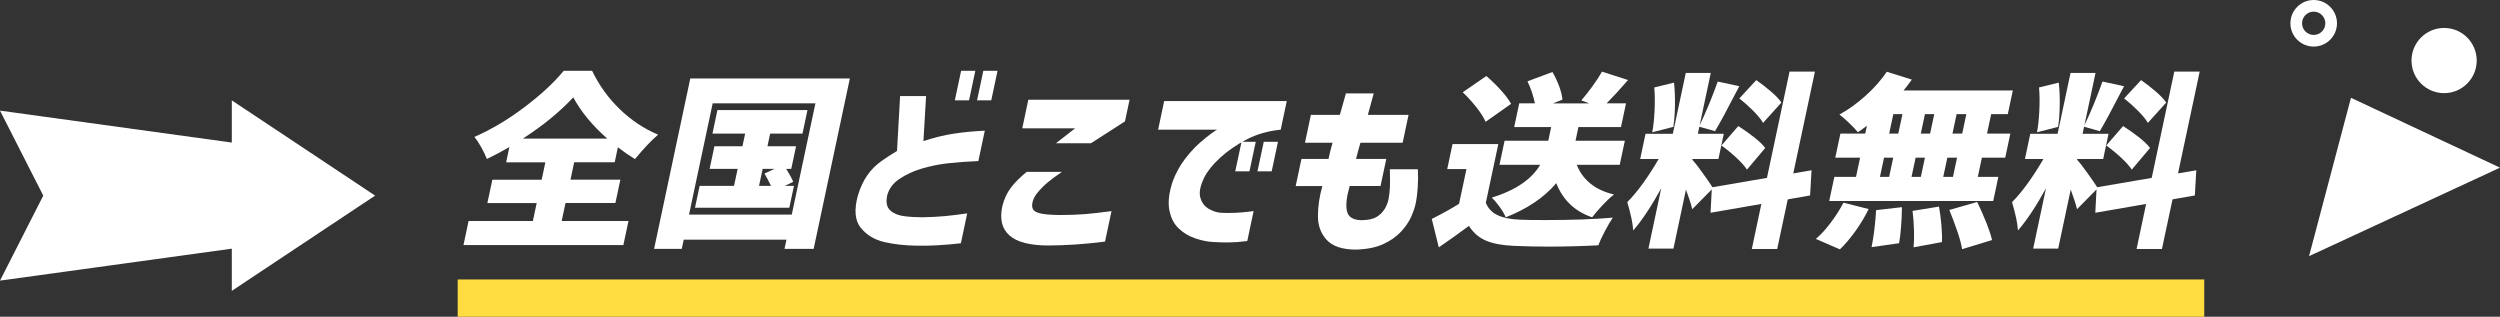 <?xml version="1.0" encoding="UTF-8"?><svg id="_レイヤー_2" xmlns="http://www.w3.org/2000/svg" viewBox="0 0 536.77 68"><rect x="0" y="0" width="536.77" height="68" fill="#333333" stroke="none"/><g id="_レイヤー_1-2"><g id="txt_x5F_postage_x5F_free"><path d="M120.58,47.45h14.36l-1.1,5.17h-34.33l1.1-5.17h13.8l.82-3.85h-10.59l1.07-5.01h10.59l.79-3.73h-8.42l.7-3.29c-1.62.94-3.23,1.79-4.84,2.57-.25-.69-.64-1.51-1.16-2.45-.52-.94-1.03-1.7-1.52-2.29,3.66-1.6,7.25-3.74,10.79-6.42s6.33-5.27,8.39-7.78h6.1c1.5,3.13,3.49,5.88,5.96,8.26,2.47,2.38,5.21,4.2,8.21,5.45-1.47,1.26-3.13,3.01-4.97,5.25-1.25-.77-2.48-1.62-3.67-2.53l-.68,3.21h-8.7l-.79,3.73h10.71l-1.07,5.01h-10.71l-.82,3.85ZM130.39,29.76c-1.6-1.39-3.03-2.86-4.3-4.41-1.26-1.55-2.26-3.04-3-4.45-2.88,3.1-6.49,6.06-10.83,8.86h18.13Z" style="fill:#fff;"/><path d="M148.22,16.85h34.25l-7.77,36.58h-6.26l.42-1.97h-22.06l-.42,1.97h-5.94l7.77-36.58ZM147.94,46.08h22.06l5.08-23.9h-22.06l-5.08,23.9ZM170.47,39.91l-1,4.69h-20.25l1-4.69h7.38l.78-3.65h-6.02l1.03-4.85h6.02l.58-2.73h-7.02l1.07-5.05h19.33l-1.07,5.05h-6.94l-.58,2.73h6.14l-1.03,4.85h-1.08c.78,1.26,1.27,2.18,1.5,2.77l-1.79.88h1.96ZM165.54,39.91c-.41-.86-.87-1.74-1.4-2.65l2.14-1h-2.53l-.78,3.65h2.57Z" style="fill:#fff;"/><path d="M211.45,28.04l-1.39,6.54c-2.51.11-4.7.27-6.56.48s-3.71.59-5.53,1.12c-1.83.54-3.45,1.28-4.87,2.25-1.42.96-2.3,2.18-2.64,3.65-.27,1.42-.04,2.45.7,3.11.74.66,1.72,1.06,2.93,1.22,1.21.16,2.54.24,3.98.24,1.69-.03,3.26-.11,4.7-.24,1.45-.13,3.08-.33,4.9-.6l-1.36,6.42c-3.53.4-6.67.58-9.41.52-2.56-.03-4.91-.29-7.03-.78-2.13-.5-3.81-1.52-5.06-3.07-1.25-1.55-1.45-3.86-.61-6.94.52-1.71,1.2-3.15,2.02-4.33.82-1.18,1.82-2.18,2.98-3.01,1.17-.83,2.3-1.56,3.4-2.21l.66-11.79h5.58l-.57,9.67c2.3-.75,4.44-1.28,6.43-1.58,1.99-.31,4.24-.53,6.76-.66ZM205.01,21.54l1.35-6.34h3.05l-1.35,6.34h-3.05ZM209.78,21.54l1.35-6.34h3.05l-1.35,6.34h-3.05Z" style="fill:#fff;"/><path d="M220.43,36.9h7.58c-1.22.83-2.23,1.57-3.02,2.23-.79.66-1.51,1.37-2.16,2.15s-1.03,1.52-1.16,2.25c-.11.54-.08,1,.11,1.38.19.39.7.69,1.55.9.85.21,2.22.33,4.11.36,2.17,0,4.02-.07,5.58-.2,1.55-.13,3.43-.35,5.63-.64l-1.39,6.54c-4.23.54-8.26.82-12.09.84-4.01,0-6.83-.72-8.44-2.17-1.62-1.44-2.12-3.53-1.52-6.26.38-1.55.99-2.87,1.83-3.97.83-1.1,1.96-2.23,3.39-3.41ZM234.25,30.76h-7.54l4.13-3.21h-11.35l1.3-6.14h21.74l-.99,4.65-7.29,4.69Z" style="fill:#fff;"/><path d="M249.97,21.7h26.31l-1.3,6.14c-2.71.27-5.15.97-7.33,2.11-2.18,1.14-4.08,2.45-5.69,3.93-1.61,1.48-2.75,2.91-3.42,4.27-.87,1.82-1.14,3.27-.8,4.35.33,1.08.95,1.87,1.84,2.37.9.5,1.77.77,2.61.82,1.06.05,2.09.05,3.09,0,1-.05,1.89-.13,2.67-.22.78-.09,1.19-.14,1.21-.14l-1.36,6.42c-1.51.19-2.83.29-3.95.3s-2.28-.02-3.47-.1c-1.11-.05-2.37-.31-3.76-.78-1.4-.47-2.6-1.2-3.61-2.19-1.01-.99-1.66-2.31-1.96-3.97-.3-1.66-.05-3.7.76-6.14.66-1.71,1.5-3.25,2.52-4.61,1.03-1.36,2.07-2.52,3.14-3.47,1.07-.95,1.97-1.68,2.69-2.19.72-.51,1.11-.76,1.17-.76h-12.67l1.3-6.14ZM265.22,36.78l1.35-6.34h3.05l-1.35,6.34h-3.05ZM269.99,36.78l1.35-6.34h3.05l-1.35,6.34h-3.05Z" style="fill:#fff;"/><path d="M286.13,30.64h-5.94l1.27-5.98h6.22c.4-1.39.84-2.93,1.3-4.61h5.97c-.46,1.68-.88,3.22-1.26,4.61h8.74l-1.27,5.98h-9.06c-.18.59-.34,1.18-.5,1.76-.15.59-.3,1.16-.45,1.72h6.5l-1.24,5.82h-6.62c-.67,2.27-.87,4.06-.6,5.35.27,1.3,1.32,1.96,3.13,1.99,1.42-.03,2.49-.25,3.21-.68.72-.43,1.29-.97,1.71-1.64.42-.67.71-1.36.86-2.08.18-.83.29-1.75.33-2.77.04-1.02.03-2.27-.02-3.77h6.02c.12,2.81-.04,5.29-.5,7.46-.16.75-.47,1.67-.95,2.75-.47,1.08-1.21,2.16-2.21,3.23-1,1.07-2.29,1.96-3.86,2.67-1.57.71-3.55,1.09-5.94,1.14-2.8-.03-4.84-.72-6.1-2.07-1.26-1.35-1.9-3.06-1.9-5.13,0-2.07.32-4.22.95-6.44h-5.73l1.24-5.82h5.81c.12-.56.25-1.14.39-1.72.14-.59.3-1.18.48-1.76Z" style="fill:#fff;"/><path d="M319.01,43.52c.47,1.2,1.31,2.09,2.52,2.67,1.21.58,2.83.9,4.84.98.98.05,2.76.08,5.36.08,5.72,0,10.57-.17,14.55-.52-.51.75-1.07,1.72-1.7,2.91s-1.1,2.2-1.41,3.03c-3.54.19-7.2.28-10.97.28-2.06,0-4.44-.05-7.14-.16-2.46-.11-4.45-.47-5.96-1.1-1.51-.63-2.75-1.69-3.71-3.19-2.28,1.69-4.44,3.22-6.47,4.61l-1.51-6.1c2.18-1.1,4.14-2.18,5.86-3.25l1.59-7.46h-4.13l1.14-5.37h9.83l-2.68,12.59ZM318.97,26.15c-.37-.88-1.03-1.92-1.97-3.11-.94-1.19-1.92-2.27-2.94-3.23l5.07-3.49c1.06.91,2.1,1.92,3.11,3.03,1.01,1.11,1.74,2.09,2.2,2.95l-5.47,3.85ZM338.55,35.38c.6,1.58,1.57,2.92,2.9,4.01,1.33,1.1,3.03,1.88,5.09,2.37-.74.56-1.56,1.33-2.48,2.31-.92.98-1.65,1.84-2.21,2.59-3.74-1.28-6.31-3.73-7.7-7.34-2.61,3.08-6.23,5.52-10.86,7.34-.24-.61-.66-1.34-1.26-2.19-.6-.84-1.17-1.52-1.74-2.03,5.13-1.6,8.59-3.96,10.4-7.06h-8.74l1.1-5.17h9.38l.62-2.93h-7.94l1.08-5.09h3.37c-.34-1.66-.88-3.23-1.6-4.73l5.36-2c.55.94,1.03,1.95,1.44,3.05.41,1.1.64,2.06.71,2.89l-2.06.8h7.82l-1.71-.64c.78-.91,1.59-1.93,2.42-3.07.83-1.14,1.5-2.17,2.02-3.11l5.59,1.8c-1.63,1.9-3.17,3.57-4.6,5.01h4.17l-1.08,5.09h-9.14l-.62,2.93h10.59l-1.1,5.17h-9.22Z" style="fill:#fff;"/><path d="M383.85,42.79l-2.27,10.67h-5.45l2.05-9.67-10.91,1.89.26-5.01-4.19,4.25c-.22-.99-.67-2.39-1.35-4.21l-2.69,12.67h-5.37l2.75-12.95c-2.13,3.88-4.14,6.9-6.02,9.06-.08-1.5-.51-3.53-1.27-6.09,1.08-1.07,2.22-2.44,3.42-4.11,1.2-1.67,2.3-3.39,3.32-5.15h-3.97l1.15-5.41h5.86l2.78-13.07h5.37l-2.39,11.23c.66-1.34,1.35-2.89,2.07-4.65.72-1.76,1.32-3.34,1.81-4.73l4.64,1-.6,1.12c-2.05,3.98-3.59,6.83-4.62,8.54l-3.37-.96-.32,1.52h5.57l-1.15,5.41h-5.57l-.03.16c.44.46,1.15,1.36,2.13,2.73.98,1.36,1.71,2.42,2.19,3.17l11.7-2,4.85-22.82h5.45l-4.65,21.86,3.92-.68-.31,5.41-4.79.84ZM354.75,28.4c.25-1.28.41-2.83.5-4.63.09-1.8.07-3.47-.06-4.99l4.23-1.04c.17,1.47.24,3.09.21,4.85-.03,1.76-.14,3.32-.35,4.65l-4.54,1.16ZM373.23,27.07c1.11.7,2.22,1.48,3.33,2.35,1.11.87,1.93,1.65,2.45,2.35l-3.92,4.65c-.46-.72-1.22-1.57-2.27-2.55s-2.12-1.85-3.21-2.63l3.61-4.17ZM378.55,26.39c-.41-.72-1.1-1.57-2.07-2.55-.97-.98-1.98-1.88-3.03-2.71l3.64-3.93c1.07.75,2.12,1.56,3.15,2.45,1.03.88,1.78,1.67,2.24,2.37l-3.94,4.37Z" style="fill:#fff;"/><path d="M389.86,51.3c1.01-.83,2.06-1.96,3.15-3.41,1.1-1.44,2.03-2.9,2.79-4.37l5.41,1.36c-.76,1.58-1.7,3.14-2.8,4.69-1.11,1.55-2.23,2.87-3.37,3.97l-5.18-2.25ZM400.84,26.99c-.86.67-1.51,1.14-1.94,1.4-.42-.53-1.04-1.19-1.85-1.96-.81-.77-1.52-1.39-2.11-1.84,1.91-1.04,3.78-2.39,5.61-4.03,1.83-1.64,3.35-3.36,4.56-5.15l5.38,1.68c-.68.94-1.27,1.71-1.78,2.33h23.46l-1.08,5.09h-3.57l-.89,4.17h5.01l-1.1,5.17h-5.01l-.88,4.13h4.41l-1.1,5.17h-35.21l1.1-5.17h4.65l.88-4.13h-5.33l1.1-5.17h5.33l.36-1.68ZM408.36,44.48c-.01,1.31-.07,2.69-.18,4.13-.11,1.44-.25,2.65-.43,3.61l-5.91.84c.22-1.04.42-2.31.61-3.81.18-1.5.3-2.87.36-4.13l5.55-.64ZM404.52,33.85l-.88,4.13h1.97l.88-4.13h-1.97ZM406.51,24.51l-.89,4.17h1.96l.89-4.17h-1.97ZM413.3,33.85h-2l-.88,4.13h2l.88-4.13ZM416.32,44.36c.22,1.23.39,2.56.52,3.99.12,1.43.16,2.64.11,3.63l-6.09,1.12c.1-.96.13-2.17.09-3.63-.04-1.46-.14-2.85-.31-4.19l5.69-.92ZM412.4,28.68h2.01l.89-4.17h-2l-.89,4.17ZM419.32,37.98l.88-4.13h-2.09l-.88,4.13h2.09ZM424.52,43.36c1.68,3.53,2.75,6.26,3.19,8.18l-6.43,1.96c-.16-1.02-.5-2.3-1.03-3.85-.53-1.55-1.1-3.07-1.71-4.57l5.98-1.72ZM421.3,28.68l.89-4.17h-2.09l-.89,4.17h2.09Z" style="fill:#fff;"/><path d="M466.46,42.79l-2.27,10.67h-5.45l2.05-9.67-10.91,1.89.26-5.01-4.19,4.25c-.22-.99-.67-2.39-1.35-4.21l-2.69,12.67h-5.37l2.75-12.95c-2.13,3.88-4.14,6.9-6.02,9.06-.08-1.5-.51-3.53-1.27-6.09,1.08-1.07,2.22-2.44,3.42-4.11,1.2-1.67,2.3-3.39,3.32-5.15h-3.97l1.15-5.41h5.86l2.78-13.07h5.37l-2.39,11.23c.66-1.34,1.35-2.89,2.07-4.65.72-1.76,1.32-3.34,1.81-4.73l4.64,1-.6,1.12c-2.05,3.98-3.59,6.83-4.62,8.54l-3.37-.96-.32,1.52h5.57l-1.15,5.41h-5.57l-.03.16c.44.46,1.15,1.36,2.13,2.73.98,1.36,1.71,2.42,2.19,3.17l11.7-2,4.85-22.82h5.45l-4.65,21.86,3.92-.68-.31,5.41-4.79.84ZM437.36,28.4c.25-1.28.41-2.83.5-4.63.09-1.8.07-3.47-.06-4.99l4.23-1.04c.17,1.47.24,3.09.21,4.85-.03,1.76-.14,3.32-.35,4.65l-4.54,1.16ZM455.85,27.07c1.11.7,2.22,1.48,3.33,2.35,1.11.87,1.93,1.65,2.45,2.35l-3.92,4.65c-.46-.72-1.22-1.57-2.27-2.55s-2.12-1.85-3.21-2.63l3.61-4.17ZM461.17,26.39c-.41-.72-1.1-1.57-2.07-2.55-.97-.98-1.98-1.88-3.03-2.71l3.64-3.93c1.07.75,2.12,1.56,3.15,2.45s1.78,1.67,2.24,2.37l-3.94,4.37Z" style="fill:#fff;"/><polygon points="536.77 36 495.77 55 504.77 21 536.77 36" style="fill:#fff;"/><circle cx="524.77" cy="13" r="7" style="fill:#fff;"/><path d="M496.77,2.5c1.38,0,2.5,1.12,2.5,2.5s-1.12,2.5-2.5,2.5-2.5-1.12-2.5-2.5,1.12-2.5,2.5-2.5M496.77,0c-2.76,0-5,2.24-5,5s2.24,5,5,5,5-2.24,5-5-2.24-5-5-5h0Z" style="fill:#fff;"/><polygon points="80.54 42 49.77 21.55 49.77 30.61 0 23.75 9.29 42 0 60.25 49.77 53.39 49.77 62.45 80.54 42" style="fill:#fff;"/><rect x="98.27" y="60" width="375" height="8" style="fill:#ffdd40;"/></g></g></svg>